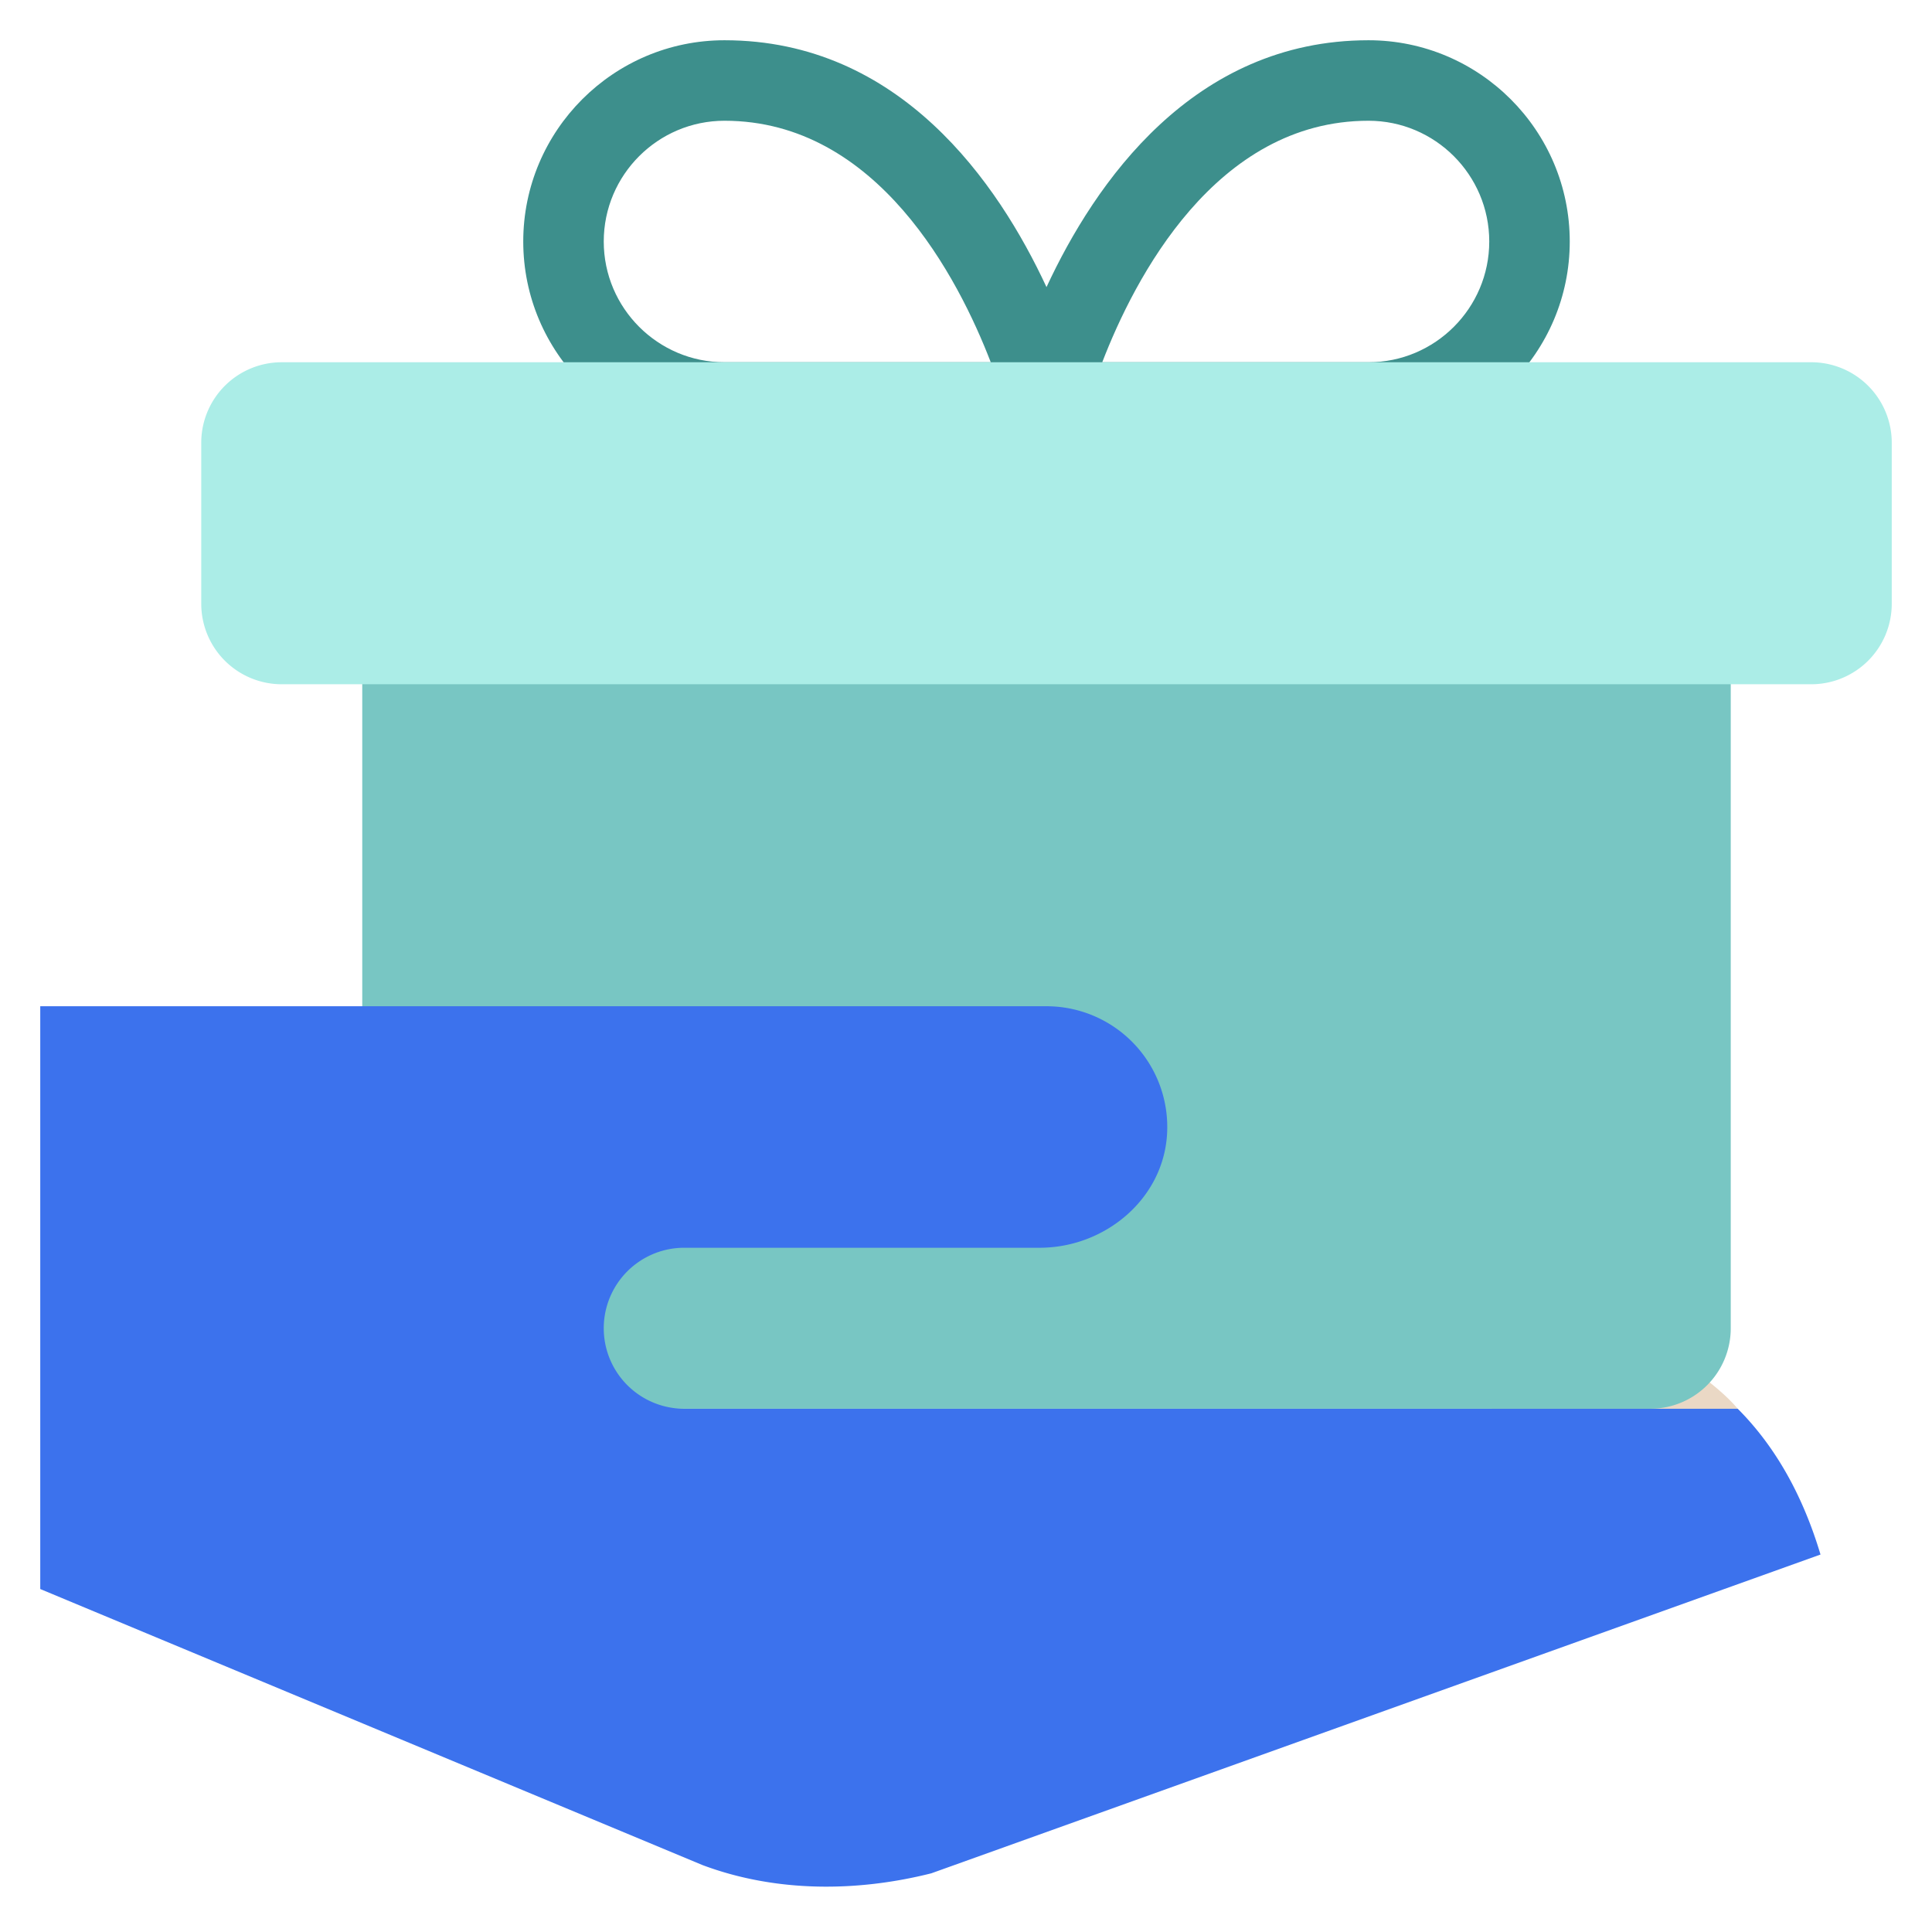 <svg width="48" height="48" fill="none" xmlns="http://www.w3.org/2000/svg"><path d="M43.174 35c-1.05-1.25-4.216-2.75-4.216-2.75l-2 1.375.208 2.75 5.209.125.799-1.5Z" fill="#EAD8C5"/><path d="M34 1c-4.362 0-6.8 3.55-8 6.133C24.8 4.55 22.362 1 18 1c-2.757 0-5 2.243-5 5s2.243 5 5 5h16c2.757 0 5-2.243 5-5s-2.243-5-5-5ZM18 9c-1.654 0-3-1.346-3-3s1.346-3 3-3c3.805 0 5.818 3.93 6.615 6H18Zm16 0h-6.615c.797-2.07 2.81-6 6.615-6 1.654 0 3 1.346 3 3s-1.346 3-3 3Z" fill="#3D8F8C"/><path d="M41 35H10a1 1 0 0 1-1-1V16a1 1 0 0 1 1-1h32a1 1 0 0 1 1 1v17a2 2 0 0 1-2 2Z" fill="#78C6C3"/><path d="M45 17H7a2 2 0 0 1-2-2v-4a2 2 0 0 1 2-2h38a2 2 0 0 1 2 2v4a2 2 0 0 1-2 2Z" fill="#ABEDE7"/><path d="M43.174 35H17a2 2 0 1 1 0-4h8.83c1.625 0 3.08-1.216 3.166-2.838A3 3 0 0 0 26 25H1v14.479l16.45 6.857c1.82.683 3.835.673 5.688.206l22.092-7.92c-.464-1.551-1.174-2.738-2.056-3.622Z" fill="#3C72ED"/></svg>